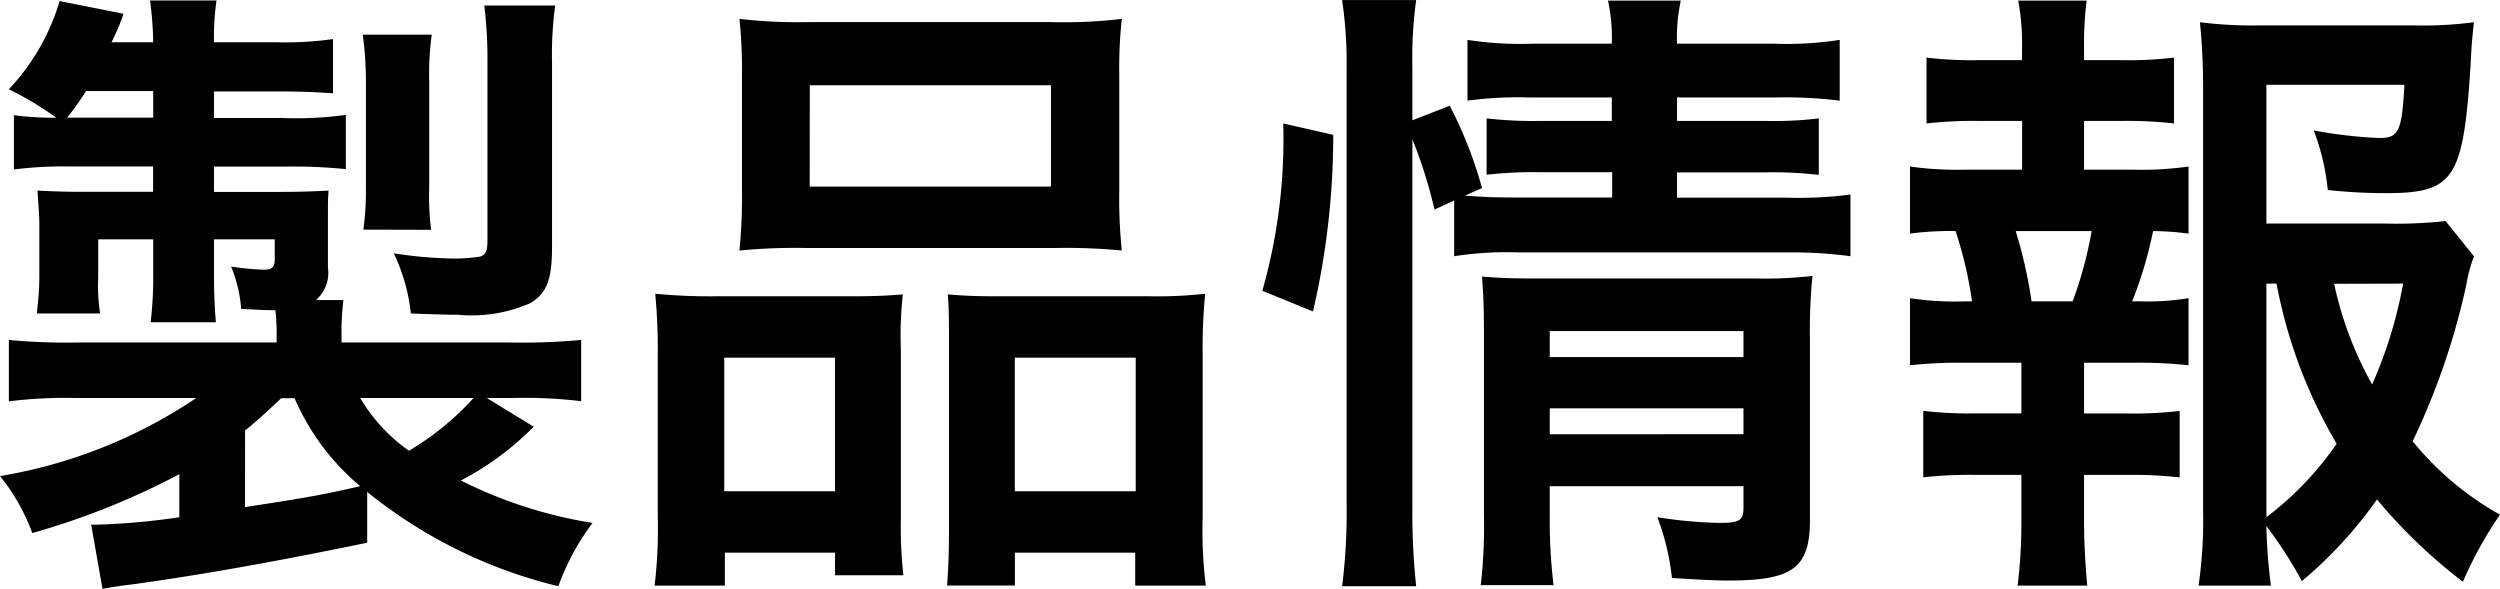 <svg xmlns="http://www.w3.org/2000/svg" width="55.286" height="13.02" viewBox="0 0 55.286 13.02">
  <path id="製品情報" d="M8.554-.924a10.682,10.682,0,0,0,4.228,2.086,5.353,5.353,0,0,1,.756-1.4,9.958,9.958,0,0,1-2.912-.938,6.412,6.412,0,0,0,1.61-1.19L11.2-3h.56a10.389,10.389,0,0,1,1.526.07V-4.284a14.426,14.426,0,0,1-1.6.056h-3.7v-.238a5.87,5.87,0,0,1,.042-.7H7.42a.791.791,0,0,0,.266-.714V-6.986c0-.28,0-.434.014-.6-.336.014-.6.028-1.12.028H5.166v-.56h1.6a11.368,11.368,0,0,1,1.316.056v-1.2a7.919,7.919,0,0,1-1.386.07H5.166v-.588H6.524c.56,0,.882.014,1.274.042v-1.2a7.612,7.612,0,0,1-1.288.07H5.166a5.829,5.829,0,0,1,.056-.924H3.752a7.813,7.813,0,0,1,.07.924H2.9a4.743,4.743,0,0,0,.266-.63l-1.414-.28A4.835,4.835,0,0,1,.63-9.828a7.438,7.438,0,0,1,1.05.63,7.081,7.081,0,0,1-.938-.056v1.2A8.521,8.521,0,0,1,2-8.12h1.82v.56H2.2c-.322,0-.728-.014-.938-.028.028.42.042.532.042.8v1.05a6,6,0,0,1-.042.728l-.014.14h1.4a3.95,3.95,0,0,1-.042-.8v-.84H3.822v.728a8.688,8.688,0,0,1-.056,1.106H5.208c-.028-.336-.042-.658-.042-1.106V-6.51H6.51v.434c0,.182-.056.238-.238.238a5.661,5.661,0,0,1-.728-.07,3.064,3.064,0,0,1,.224.938c.35.014.448.028.756.028.014.112.028.336.028.476v.238H2.184A13.872,13.872,0,0,1,.63-4.284v1.358A9.958,9.958,0,0,1,2.128-3H4.774A11,11,0,0,1,.434-1.274a4.408,4.408,0,0,1,.714,1.26A16.5,16.5,0,0,0,4.4-1.316v.952A15.117,15.117,0,0,1,2.59-.2H2.45L2.7,1.218c.266-.042.322-.056.686-.1C4.872.91,6.4.644,8.554.2Zm-2.7-1.358c.28-.224.546-.476.8-.714h.294A5.27,5.27,0,0,0,8.4-1.05c-.8.182-1.162.252-2.548.462ZM10.906-3A6.17,6.17,0,0,1,9.478-1.834,3.769,3.769,0,0,1,8.4-3ZM1.918-9.2a6.68,6.68,0,0,0,.42-.588H3.822V-9.2ZM9.968-6.72a6.137,6.137,0,0,1-.042-.966v-2.3a6.457,6.457,0,0,1,.056-1.05H8.456a7.755,7.755,0,0,1,.07,1.05v2.31a6.452,6.452,0,0,1-.056.952Zm2.674-3.7a7.857,7.857,0,0,1,.07-1.26H11.144a9.728,9.728,0,0,1,.07,1.19v4c0,.252-.042.322-.168.364a4.113,4.113,0,0,1-.546.042A9.356,9.356,0,0,1,9.142-6.2a4.07,4.07,0,0,1,.378,1.33c.35.014.742.028,1.022.028A3.249,3.249,0,0,0,12.166-5.1c.364-.224.476-.518.476-1.26Zm4.2,2.87a11.628,11.628,0,0,1-.056,1.288,12.837,12.837,0,0,1,1.456-.056h5.544a12.837,12.837,0,0,1,1.456.056,11.106,11.106,0,0,1-.056-1.3v-2.59a9.984,9.984,0,0,1,.056-1.232,11.018,11.018,0,0,1-1.6.07H18.368a11.526,11.526,0,0,1-1.582-.07,10.684,10.684,0,0,1,.056,1.246Zm1.5-2.366h5.334v2.24H18.34ZM14.98-.364a10.526,10.526,0,0,1-.07,1.512h1.554V.42H18.9v.5h1.512a9.629,9.629,0,0,1-.056-1.26V-4.074A8.2,8.2,0,0,1,20.4-5.292c-.336.028-.644.042-1.05.042H16.282a12.666,12.666,0,0,1-1.358-.056,13.071,13.071,0,0,1,.056,1.344Zm1.47-3.528H18.9V-.938H16.45ZM22.428-5.25c-.42,0-.714-.014-1.036-.042.028.294.028.518.028,1.148V-.1c0,.574-.014.854-.042,1.246h1.5V.42h2.66v.728H27.1a9.844,9.844,0,0,1-.07-1.5V-3.962a12.062,12.062,0,0,1,.056-1.344,9.8,9.8,0,0,1-1.246.056Zm.448,1.358H25.55V-.938H22.876Zm8.792-4.83a10.6,10.6,0,0,1,.49,1.554l.434-.2v1.232a7.5,7.5,0,0,1,1.414-.084H39.97a9.8,9.8,0,0,1,1.386.084V-7.5a8.862,8.862,0,0,1-1.386.07H37.52v-.56h1.946a8.717,8.717,0,0,1,1.19.056V-9.184a8.012,8.012,0,0,1-1.162.056H37.52v-.518h2.17a9.707,9.707,0,0,1,1.428.07V-10.92a7.556,7.556,0,0,1-1.456.084H37.52a3.881,3.881,0,0,1,.084-.952h-1.61a3.881,3.881,0,0,1,.084.952H34.342a7.643,7.643,0,0,1-1.456-.084v1.344a8.328,8.328,0,0,1,1.386-.07h1.806v.518H34.5a8.982,8.982,0,0,1-1.19-.056v1.246a9.3,9.3,0,0,1,1.176-.056h1.6v.56H34.006c-.546,0-.826-.014-1.176-.042l.378-.168a9.281,9.281,0,0,0-.714-1.82l-.826.322V-10.3a9.414,9.414,0,0,1,.084-1.5H30.114a9.6,9.6,0,0,1,.1,1.5V-.616a13.03,13.03,0,0,1-.1,1.778h1.638a15.127,15.127,0,0,1-.084-1.736ZM34.706-1.05H38.99v.476c0,.28-.084.336-.532.336a9.872,9.872,0,0,1-1.372-.126A5.4,5.4,0,0,1,37.408.98c.686.042.952.056,1.26.056,1.414,0,1.792-.28,1.792-1.344V-4.256A12.1,12.1,0,0,1,40.516-5.7a9.1,9.1,0,0,1-1.26.056H34.328c-.49,0-.784-.014-1.12-.042.028.392.042.658.042,1.19V-.462a11.631,11.631,0,0,1-.07,1.6h1.61a12.009,12.009,0,0,1-.084-1.6Zm0-1.148v-.574H38.99V-2.2Zm0-1.708V-4.48H38.99v.574ZM29.47-4.914a17.22,17.22,0,0,0,.448-3.906l-1.106-.252a12.238,12.238,0,0,1-.462,3.7Zm25.046-2a9.762,9.762,0,0,1-1.33.056H50.554V-9.926h3.052c-.056,1.036-.126,1.176-.56,1.176A10.129,10.129,0,0,1,51.6-8.918,5.061,5.061,0,0,1,51.912-7.6a12.376,12.376,0,0,0,1.26.07c1.54,0,1.736-.294,1.9-2.87.014-.336.028-.5.07-.91a8.56,8.56,0,0,1-1.3.07H50.4a9.333,9.333,0,0,1-1.316-.07,14.109,14.109,0,0,1,.07,1.428V-.518a10.063,10.063,0,0,1-.1,1.666h1.6a12.047,12.047,0,0,1-.1-1.316,9.051,9.051,0,0,1,.784,1.218A9.518,9.518,0,0,0,53-.756a11.82,11.82,0,0,0,1.9,1.82A8.508,8.508,0,0,1,55.72-.42a6.7,6.7,0,0,1-1.932-1.624,15.725,15.725,0,0,0,1.19-3.472,2.972,2.972,0,0,1,.168-.616ZM50.554-5.53h.224a10.973,10.973,0,0,0,1.33,3.542A7.108,7.108,0,0,1,50.554-.364Zm3.024,0A9.8,9.8,0,0,1,52.892-3.3a7.943,7.943,0,0,1-.84-2.226ZM46.522-8.05V-9.128h.826a9.345,9.345,0,0,1,1.162.056v-1.456a8.39,8.39,0,0,1-1.162.056h-.826v-.252a7.742,7.742,0,0,1,.056-1.064H45.066a5.247,5.247,0,0,1,.084,1.064v.252H44.2a8.39,8.39,0,0,1-1.162-.056v1.456A9.345,9.345,0,0,1,44.2-9.128h.952V-8.05H43.89a7.3,7.3,0,0,1-1.218-.07v1.484a6.774,6.774,0,0,1,1.008-.056,8.825,8.825,0,0,1,.364,1.554H43.89a6.615,6.615,0,0,1-1.218-.07v1.484A10.177,10.177,0,0,1,43.89-3.78h1.246v1.12H44.128a8.786,8.786,0,0,1-1.162-.056v1.47A9.2,9.2,0,0,1,44.128-1.3h1.008V-.28a11.2,11.2,0,0,1-.084,1.428h1.54C46.55.7,46.522.182,46.522-.28V-1.3h.952a9.061,9.061,0,0,1,1.162.056v-1.47a8.786,8.786,0,0,1-1.162.056h-.952V-3.78h1.092a9.882,9.882,0,0,1,1.218.056V-5.208a5.584,5.584,0,0,1-1.078.07h-.168a9.1,9.1,0,0,0,.462-1.554,6.236,6.236,0,0,1,.784.056V-8.12a7.2,7.2,0,0,1-1.218.07ZM45.36-5.138a10.156,10.156,0,0,0-.35-1.554h1.68a8.926,8.926,0,0,1-.42,1.554Z" transform="translate(-0.434 11.802)"/>
</svg>
